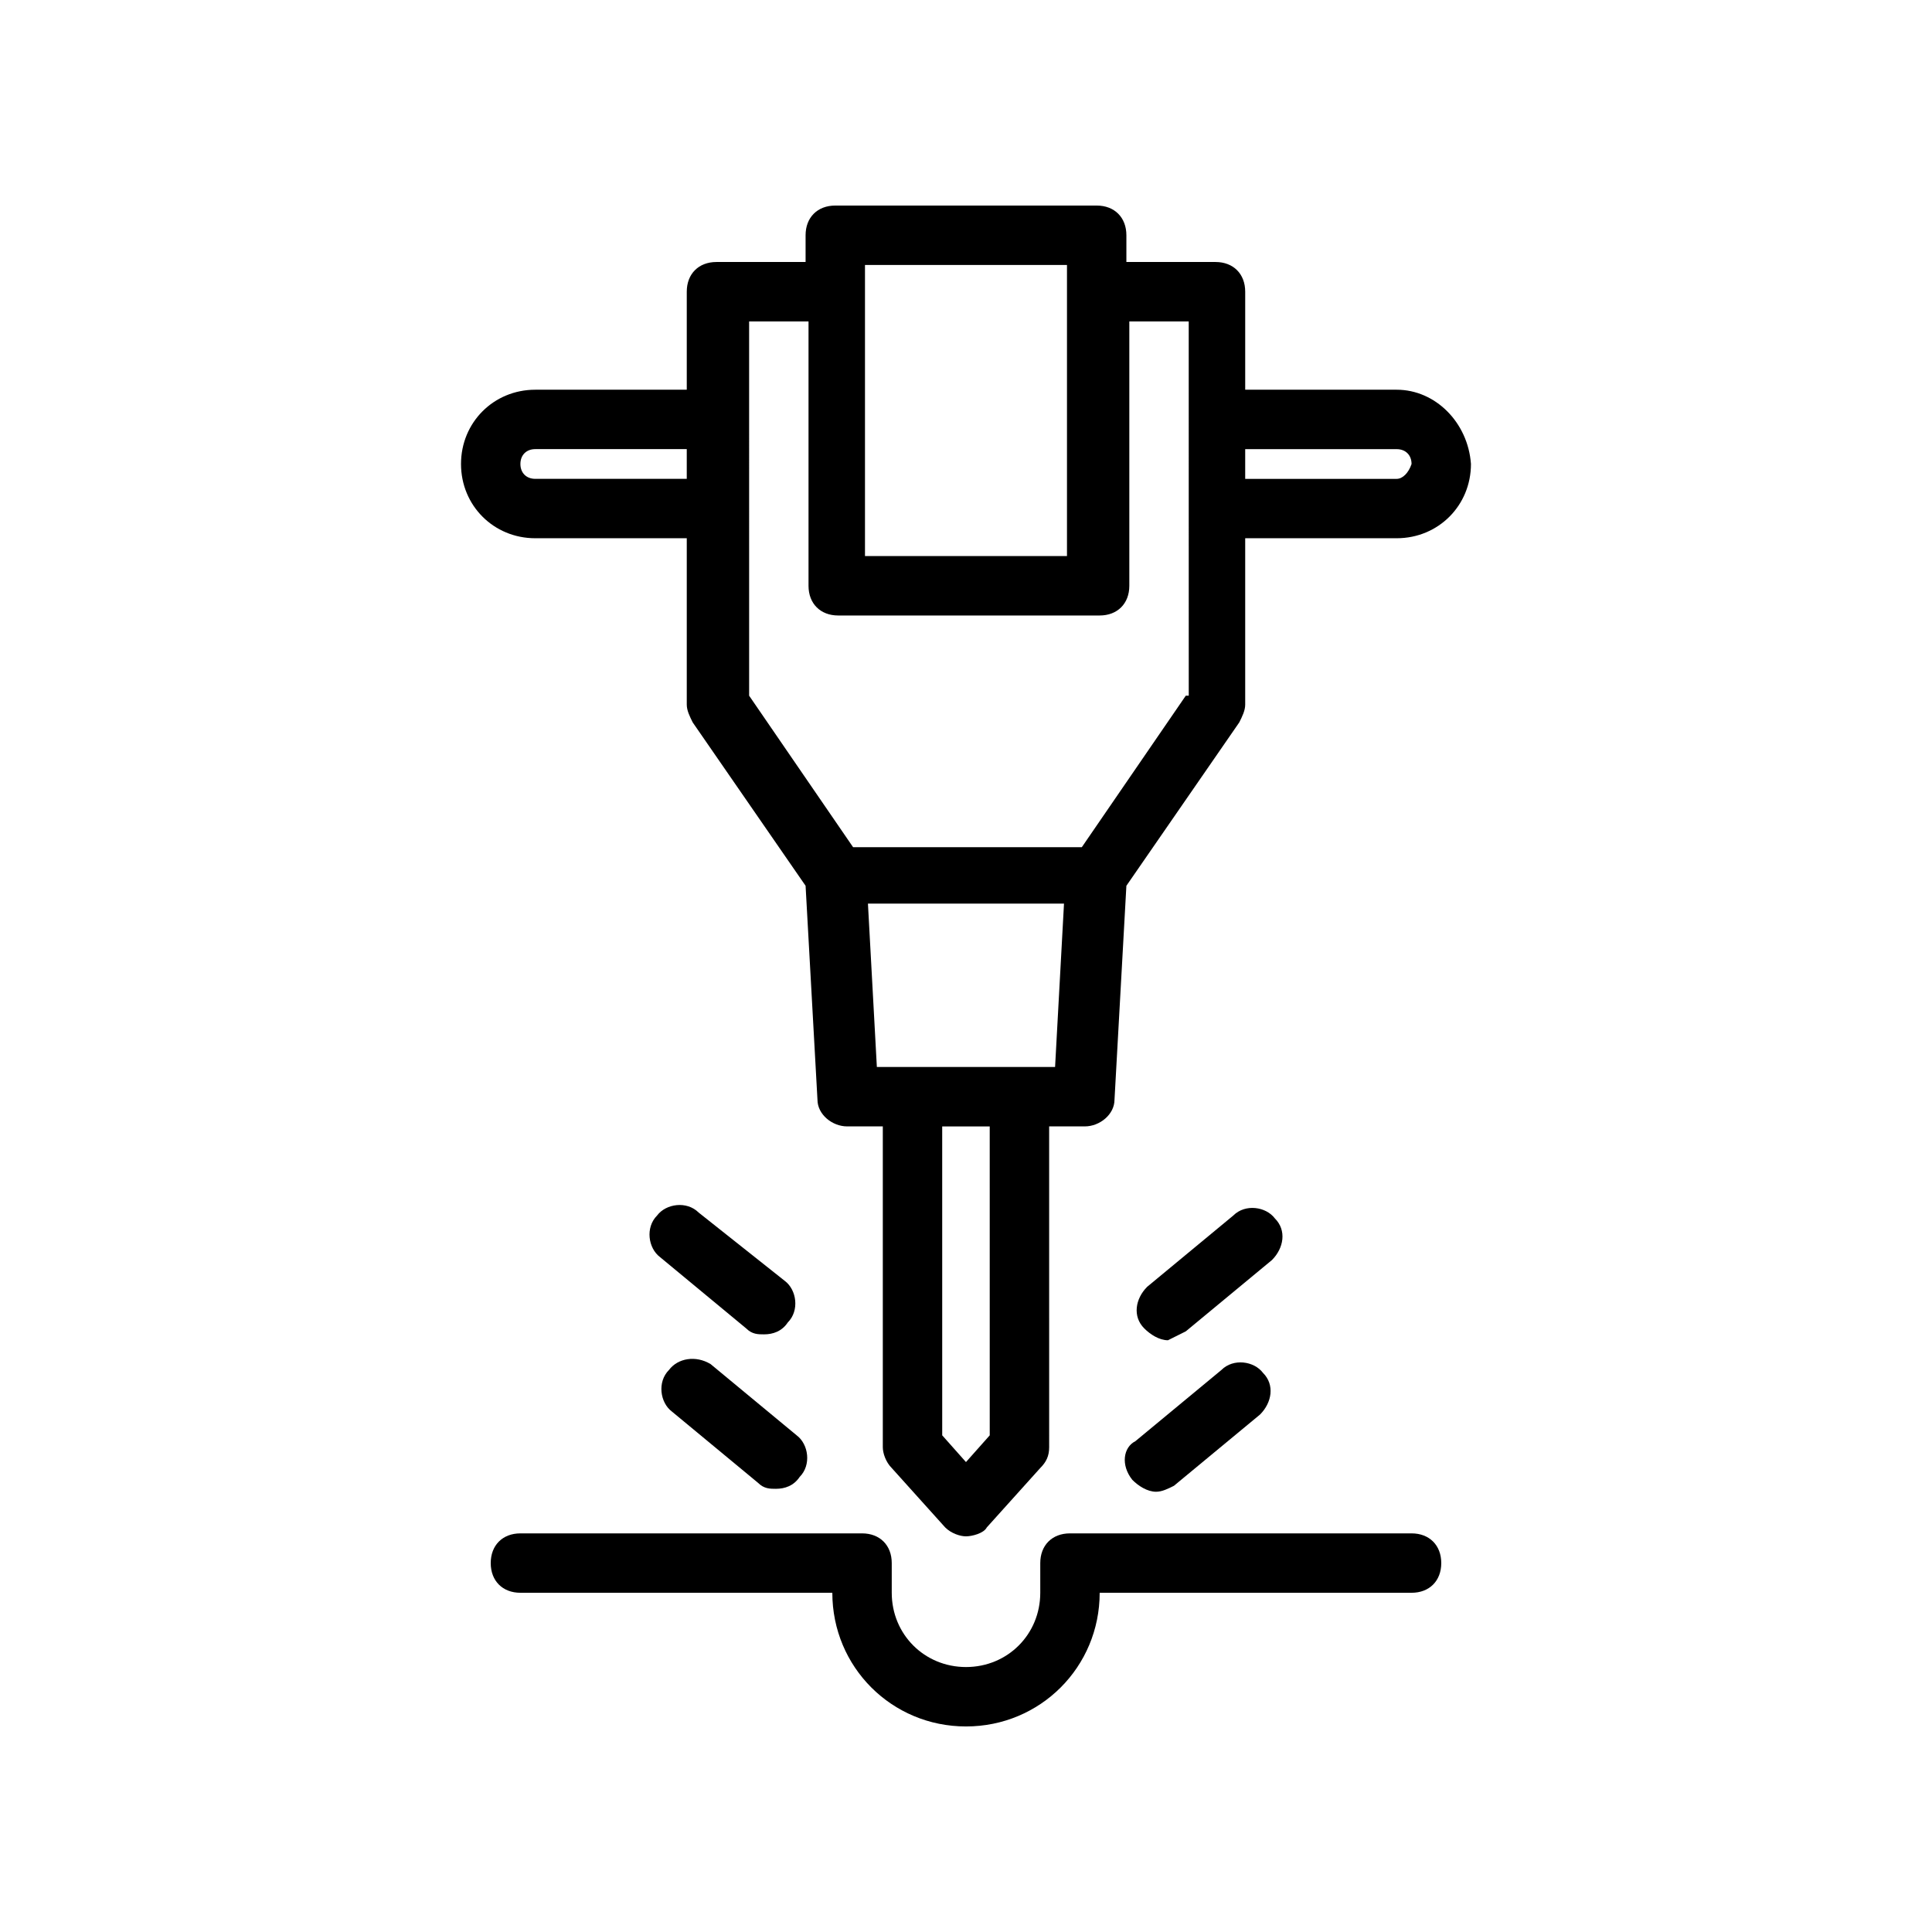 <?xml version="1.0" encoding="UTF-8"?>
<!-- Uploaded to: ICON Repo, www.iconrepo.com, Generator: ICON Repo Mixer Tools -->
<svg fill="#000000" width="800px" height="800px" version="1.1" viewBox="144 144 512 512" xmlns="http://www.w3.org/2000/svg">
 <g>
  <path d="m514.14 247.28h-40.148v-25.977c0-4.723-3.148-7.871-7.871-7.871h-23.617v-7.086c0-4.723-3.148-7.871-7.871-7.871h-69.273c-4.723 0-7.871 3.148-7.871 7.871v7.086h-23.617c-4.723 0-7.871 3.148-7.871 7.871v25.977h-40.148c-11.02 0-19.68 8.66-19.68 19.68 0 11.02 8.66 19.68 19.68 19.68h40.148v44.082c0 1.574 0.789 3.148 1.574 4.723l29.914 43.297 3.148 56.68c0 3.938 3.938 7.086 7.871 7.086h9.445v85.02c0 1.574 0.789 3.938 2.363 5.512l14.168 15.742c1.574 1.574 3.938 2.363 5.512 2.363s4.723-0.789 5.512-2.363l14.168-15.742c1.574-1.574 2.363-3.148 2.363-5.512l-0.004-85.02h9.449c3.938 0 7.871-3.148 7.871-7.086l3.148-56.68 29.914-43.297c0.789-1.574 1.574-3.148 1.574-4.723v-44.082h40.148c11.02 0 19.68-8.66 19.68-19.68-0.789-11.02-9.449-19.68-19.68-19.68zm-140.91-33.062h53.531v77.145h-53.531zm-87.379 56.68c-2.363 0-3.938-1.574-3.938-3.938 0-2.363 1.574-3.938 3.938-3.938h40.148v7.871zm120.44 253.48-6.297 7.086-6.297-7.086-0.004-81.867h12.594zm17.316-97.613h-47.23l-2.363-43.297h51.957zm34.637-98.398-27.551 40.148h-60.613l-27.551-40.148-0.004-99.188h15.742v70.062c0 4.723 3.148 7.871 7.871 7.871h69.273c4.723 0 7.871-3.148 7.871-7.871v-70.062h15.742l0.008 99.188zm55.895-57.465h-40.148v-7.871h40.148c2.363 0 3.938 1.574 3.938 3.938-0.789 2.359-2.363 3.934-3.938 3.934z"/>
  <path d="m518.08 550.36h-90.527c-4.723 0-7.871 3.148-7.871 7.871v7.871c0 11.02-8.66 19.68-19.68 19.68s-19.68-8.66-19.68-19.68v-7.871c0-4.723-3.148-7.871-7.871-7.871h-90.531c-4.723 0-7.871 3.148-7.871 7.871 0 4.723 3.148 7.871 7.871 7.871h82.656c0 19.68 15.742 35.426 35.426 35.426 19.68 0 35.426-15.742 35.426-35.426h82.652c4.723 0 7.871-3.148 7.871-7.871 0-4.723-3.148-7.871-7.871-7.871z"/>
  <path d="m329.15 465.34c-3.148-3.148-8.66-2.363-11.02 0.789-3.148 3.148-2.363 8.66 0.789 11.02l22.828 18.895c1.574 1.574 3.148 1.574 4.723 1.574 2.363 0 4.723-0.789 6.297-3.148 3.148-3.148 2.363-8.66-0.789-11.02z"/>
  <path d="m321.28 507.06c-3.148 3.148-2.363 8.66 0.789 11.02l22.828 18.895c1.574 1.574 3.148 1.574 4.723 1.574 2.363 0 4.723-0.789 6.297-3.148 3.148-3.148 2.363-8.66-0.789-11.02l-22.828-18.895c-3.934-2.363-8.656-1.574-11.02 1.574z"/>
  <path d="m458.25 496.82 22.828-18.895c3.148-3.148 3.938-7.871 0.789-11.02-2.363-3.148-7.871-3.938-11.02-0.789l-22.828 18.895c-3.148 3.148-3.938 7.871-0.789 11.02 1.574 1.574 3.938 3.148 6.297 3.148 1.574-0.785 3.148-1.57 4.723-2.359z"/>
  <path d="m444.08 536.18c1.574 1.574 3.938 3.148 6.297 3.148 1.574 0 3.148-0.789 4.723-1.574l22.828-18.895c3.148-3.148 3.938-7.871 0.789-11.02-2.363-3.148-7.871-3.938-11.02-0.789l-22.828 18.895c-3.152 1.574-3.938 6.301-0.789 10.234z"/>
 </g>
</svg>